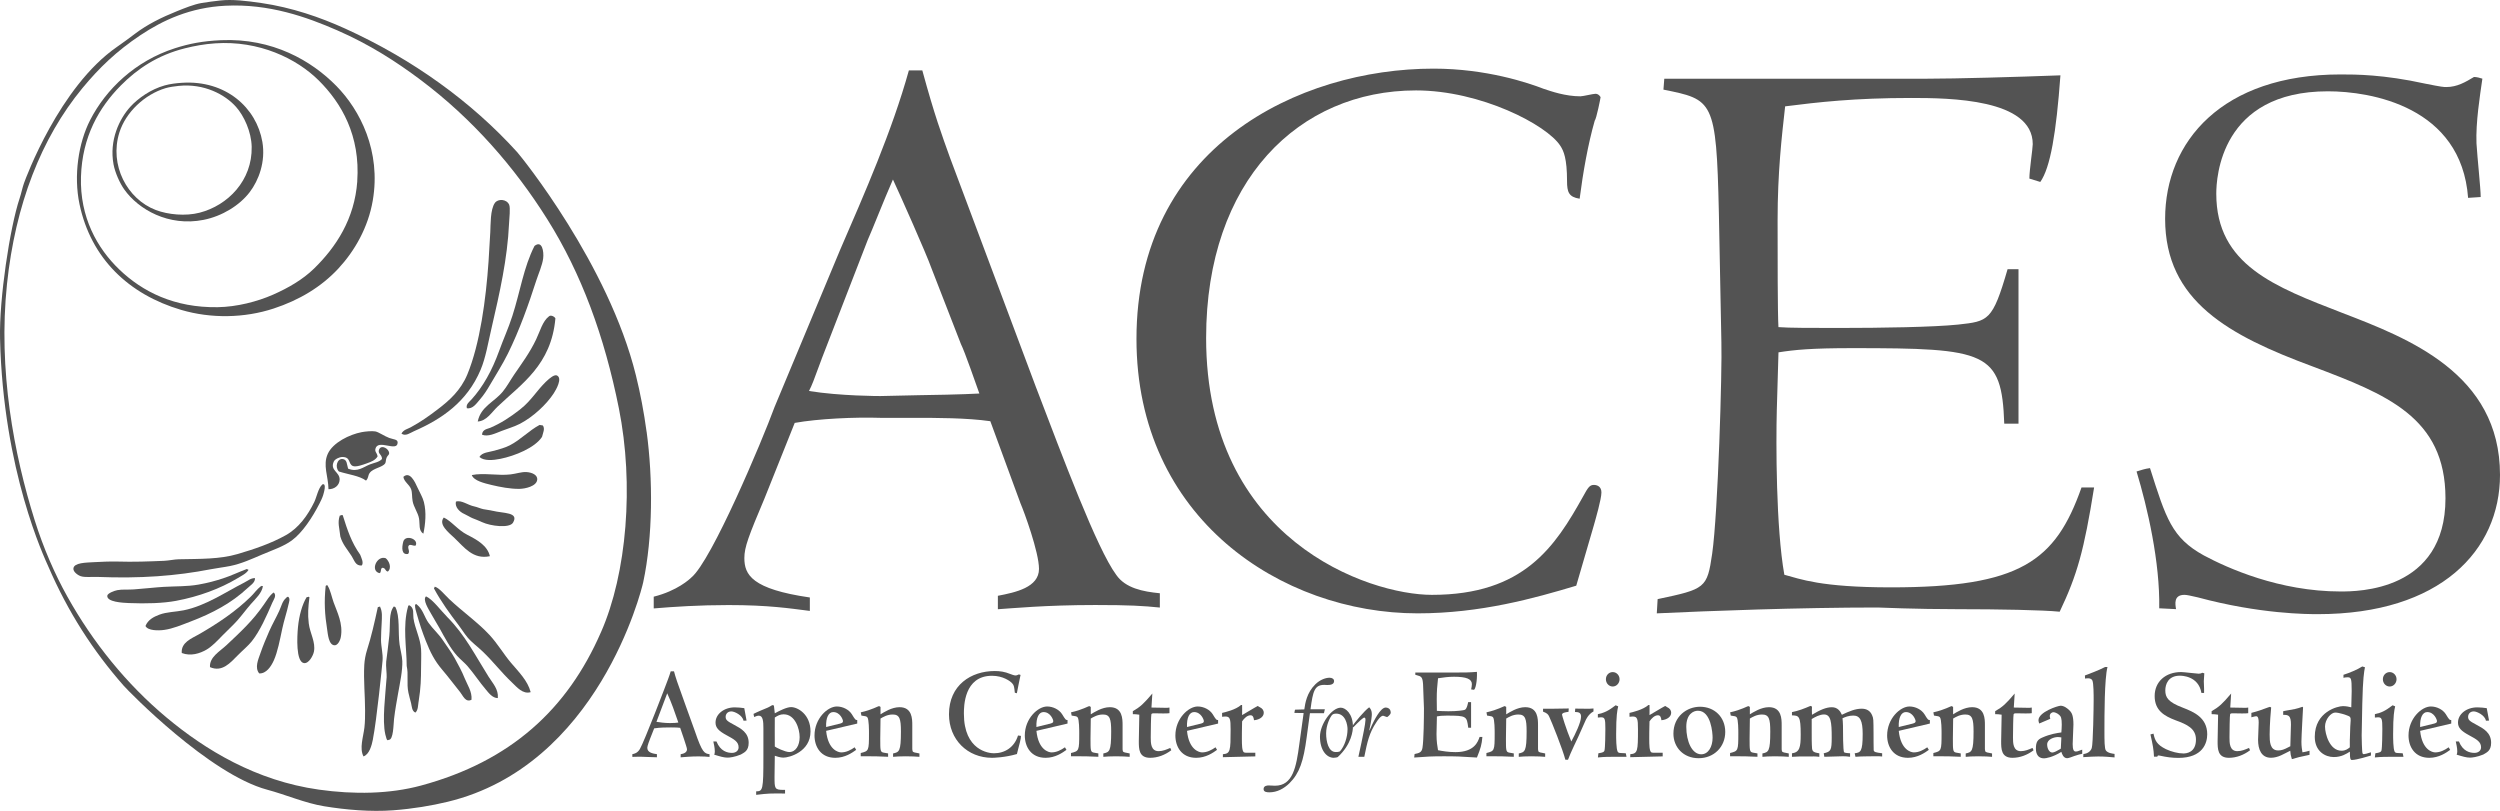 <?xml version="1.0" encoding="UTF-8"?><svg id="a" xmlns="http://www.w3.org/2000/svg" viewBox="0 0 563.5 182.77"><g><g><path d="M145.75,97.31c1.44,10.55,1.42,23.71-.77,33.93-.41,1.92-10.23,41.32-44.07,49.48-3.64,.88-7.79,1.58-12.28,1.92-5.13,.38-10.69-.11-15.57-.91-4.29-.7-8.64-2.61-12.83-3.73-13.06-3.5-31.27-22.2-32.34-23.43-6.94-7.88-12.57-16.64-16.99-26.86C10.08,125.83,.7,106.17,.01,76.32c-.21-8.9,2.2-24.98,4.41-31.61,.39-1.15,.6-2.33,.99-3.43,.37-1.05,7.98-21.73,20.94-30.7,1.34-.93,2.76-1.97,4.16-3.03,2.72-2.05,5.85-3.61,9.43-5.05,1.76-.7,3.7-1.5,5.48-1.82,1.15-.21,3.19-.45,4.23-.57,2.69-.31,5.94,.09,9.26,.57,6.86,1,13.23,3.2,18.86,5.75,15.18,6.89,28.47,16.45,38.81,27.87,.92,1.02,20.59,25.29,26.75,50.29,1.01,4.08,1.81,8.29,2.41,12.72Zm-10.31,45.24c5.89-13.34,7.48-33.4,4.06-50.49-3.26-16.29-8.46-30.42-16.12-42.61-7.45-11.87-16.91-22.65-28.39-31.3-5.65-4.26-11.72-8.14-18.97-11.31-6.86-2.99-15.35-6.04-25.21-5.55-7.9,.39-14.06,3.24-19.19,6.66-5.31,3.55-9.22,7.28-13.05,11.92C9.28,31.14,3.45,46.16,1.58,63.99c-2.04,19.47,1.58,38.46,6.25,53.31,1.98,6.29,4.53,12.12,7.35,17.17,5.75,10.32,13.36,19.75,22.36,27.26,8.72,7.28,20.15,14.25,34.32,16.25,7.94,1.12,15.95,1,23.02-.91,20.24-5.46,33.02-17.22,40.56-34.53Z" style="fill:#535353;"/><path d="M75.8,19.36c5.37,5.45,10.13,14.74,8.22,25.85-1.04,6.06-4.06,11.34-7.78,15.35-3.85,4.13-8.79,7.09-14.58,8.99-6.56,2.15-14.07,2.3-20.83,.3-11.81-3.48-20.34-11.61-22.91-23.83-1.35-6.41-.26-13.78,2.41-18.98,3.57-6.95,10.14-13.28,19.08-16.16,3.22-1.03,6.21-1.63,10.41-1.82,11.61-.51,20.42,4.64,25.98,10.3Zm4.72,21.51c.73-10.31-3.56-17.64-8.66-22.72-5.01-4.99-13.48-9.05-23.35-8.38-2.5,.17-4.71,.59-6.8,1.11-6.25,1.56-10.8,4.68-14.47,8.38-4.91,4.96-8.72,11.55-8.99,20.6-.27,9.1,3.66,16.11,8.66,20.9,5.2,4.99,12.4,8.63,22.15,8.48,4.33-.07,8.91-1.25,12.5-2.83,3.47-1.53,6.72-3.43,9.21-5.86,4.98-4.86,9.15-11.19,9.76-19.69Z" style="fill:#535353;"/><path d="M59.14,31.99c.76,4.45-.82,8.65-2.85,11.31-2.26,2.97-6.18,5.42-10.42,6.26-7.88,1.56-14.67-2.35-17.87-6.87-.99-1.39-2.06-3.77-2.41-5.65-1-5.41,1.3-10.27,3.84-13.03,1.68-1.83,4.54-3.88,7.67-4.75,1.27-.35,2.53-.51,3.95-.6,9.83-.63,16.77,5.61,18.09,13.33Zm-14.14,15.95c6.37-1.65,11.88-7.26,11.73-14.84-.07-3.42-1.74-6.99-3.51-8.99-2.48-2.81-7.23-5.34-12.94-4.75-.94,.1-2.09,.25-2.96,.51-4.71,1.41-8.98,5.43-10.41,10-2.31,7.33,1.74,15.01,8.22,17.47,2.74,1.04,6.69,1.43,9.87,.6Z" style="fill:#535353;"/></g><g><path d="M119.62,156.01c-1.78,.54-3.14-1.16-4.23-2.19-2.34-2.21-4.17-4.64-6.53-6.91-1.15-1.11-2.54-2.11-3.51-3.28-.7-.84-1.3-1.83-1.97-2.71-1.94-2.53-4.02-5.39-5.56-8.28,.02-.19,.17-.21,.17-.41,1.01,.26,2.22,1.82,3.26,2.8,2.96,2.8,6.5,5.29,9.07,8.07,1.87,2.02,3.23,4.38,4.88,6.32,1.76,2.06,3.75,4.04,4.41,6.58Z" style="fill:#535353;"/><path d="M125.55,84.64c1.27,.62-.2,3.19-.74,4.02-1.61,2.47-4.61,5.3-7.61,6.86-1.26,.65-2.8,1.1-4.18,1.63-1.38,.53-3.02,1.37-4.38,.83,.1-1.24,1.23-1.28,1.88-1.56,2.38-1.03,4.37-2.31,6.63-4.07,1.54-1.2,2.52-2.4,3.65-3.78,.64-.79,3.62-4.49,4.76-3.93Z" style="fill:#535353;"/><path d="M121.09,108.11c-.12,1.5-2.73,2.07-4.03,2.08-2.04,.03-4.35-.42-6.28-.88-1.61-.39-3.98-.94-4.44-2.23,2.6-.56,6.03,.19,8.73-.15,1.29-.15,2.48-.59,3.57-.53,1.4,.09,2.53,.7,2.46,1.7Z" style="fill:#535353;"/><path d="M122.36,95.9c.52,.76,.05,1.6-.19,2.58-1.6,2.45-6.11,4.28-9.38,4.94-1.63,.33-3.69,.52-4.73-.42,.6-1.06,2.24-1.09,3.38-1.42,1.15-.34,2.35-.63,3.46-1.2,2.47-1.27,4.29-3.3,6.72-4.6,.25,.04,.49,.08,.74,.12Z" style="fill:#535353;"/><path d="M112.22,157.35c-1.21,.01-2.06-1.15-2.74-1.96-1.42-1.67-2.58-3.48-4.08-5.22-.69-.8-1.58-1.48-2.35-2.33-1.57-1.74-2.71-3.96-4.01-6.3-.52-.92-1.21-2.02-1.89-3.24-.56-1.01-1.94-3.12-1.13-3.88,1.48,.64,3.37,3.23,4.81,4.68,4.01,4.03,6.33,8.72,9.31,13.45,.93,1.48,2.25,2.8,2.07,4.79Z" style="fill:#535353;"/><path d="M125.19,71.74c-.93,10.55-7.66,14.78-13.06,19.94-1.33,1.27-2.45,3.21-4.45,3.33,.69-3.39,3.68-4.35,5.64-6.73,.94-1.14,1.69-2.55,2.57-3.84,1.69-2.48,3.5-4.89,4.95-7.93,.87-1.82,1.46-4.13,2.89-5.2,.44-.41,1.28,.08,1.45,.44Z" style="fill:#535353;"/><path d="M111.05,115.13c2.31,.61,6.03,.25,4.58,2.68-.78,1.31-5.06,.77-6.95-.11-.83-.39-1.48-.62-2.2-.91-.53-.22-1.24-.69-1.76-.91-1.24-.53-2.18-1.64-1.97-2.71,0-.04,.01-.07,.02-.11,1.29-.4,2.66,.81,4.18,1.1,.56,.11,1.4,.49,2.01,.61,.8,.16,1.44,.2,2.08,.37Z" style="fill:#535353;"/><path d="M122.43,58.24c-.19,1.53-1.06,3.47-1.55,4.98-1.72,5.35-3.78,11.19-6.42,16.52-1.23,2.48-2.78,4.88-4.06,7.09-.68,1.18-1.39,2.25-2.25,3.24-.76,.87-1.6,2.18-2.92,1.94-.27-.89,.6-1.47,1.08-2.01,2.56-2.84,4.58-6.45,6.19-10.89,.93-2.59,2.09-5.11,2.99-7.91,1.75-5.42,2.55-11.02,4.99-15.77,1.73-1.36,2.14,1.28,1.95,2.82Z" style="fill:#535353;"/><path d="M106.28,157.72c-1.35,.71-1.94-.94-2.56-1.71-1.39-1.73-2.62-3.38-4.09-5.11-1.67-1.96-2.64-3.88-3.66-6.46-.84-2.14-1.36-3.72-2-5.98-.21-.75-.45-1.37-.42-2.13,0-.09,.06-.09,.12-.09,.1-.06,.32-.12,.32,.05,1.34,1.03,1.65,2.79,2.61,4.11,1,1.39,2.25,2.45,3.2,3.88,.92,1.39,1.89,2.63,2.72,4.13,.81,1.47,1.59,2.9,2.23,4.49,.6,1.49,1.69,2.99,1.53,4.82Z" style="fill:#535353;"/><path d="M110.41,125.37c-3.81,.8-5.81-2.06-7.96-4.09-1.32-1.25-3.7-3.06-2.42-4.63,1.69,.77,3.15,2.8,5.27,3.88,2.19,1.12,4.58,2.43,5.12,4.84Z" style="fill:#535353;"/><path d="M114.74,50.38c-.36,7.93-2.12,15.67-3.92,23.45-.8,3.44-1.34,6.8-2.49,9.52-3.06,7.25-8.75,11.1-15.03,13.85-.81,.35-1.88,1.22-2.81,.54,.45-.89,1.42-1.06,2.07-1.42,2.23-1.21,4.03-2.47,6.21-4.14,2.48-1.89,5.07-4.17,6.57-7.79,2.85-6.9,4.19-16.93,4.78-25.49,.15-2.17,.26-4.32,.39-6.58,.09-1.58-.03-5.1,1.04-6.59,.7-.97,2.62-.89,3.21,.4,.32,.72,.03,3.12-.02,4.25Z" style="fill:#535353;"/><path d="M94.35,158.12c-.14,.88-.09,1.94-.72,2.5-.81-.34-.79-1.39-.97-2.11-.19-.77-.44-1.6-.6-2.38-.45-2.07,.05-4.12-.39-6.02,0-4.09-.95-8.98,.3-13.38,.02-.23,.14-.32,.37-.27,1.08,.67,.71,1.8,.85,2.86,.32,2.31,1.58,4.61,1.72,7.02,.08,1.28,0,2.71,0,4.11-.02,2.58-.04,4.45-.55,7.67Z" style="fill:#535353;"/><path d="M95.56,113.23c.57,2.24,.33,4.87-.13,7.05-1.13-.65-.75-2.12-.98-3.42-.24-1.33-1.21-2.56-1.45-3.93-.18-.99-.05-1.9-.34-2.67-.42-1.1-1.57-1.63-1.74-2.78,1.47-1.32,2.58,1.07,3.21,2.47,.47,1.06,1.14,2.1,1.44,3.28Z" style="fill:#535353;"/><path d="M90.68,148.94c.08,2.24-.52,4.93-.95,7.36-.33,1.91-.64,3.48-.91,5.74-.14,1.26-.13,4.72-1.18,4.72-.23,0-.38,.57-.79-1.22-.74-3.24,.02-8.84,.3-12.91,.05-.72-.21-2.59-.1-3.5,.16-1.29,.5-3.91,.7-5.83,.26-2.53-.18-5.16,1.05-6.64,.09,0,.09,.06,.09,.12,.07,.01,.14,.02,.21,.03,1.1,2.11,.58,5.68,.96,8.43,.13,.94,.58,2.66,.61,3.69Z" style="fill:#535353;"/><path d="M90.9,122.08c.44-1.63,3.5-.63,2.8,.88-.56,.22-1.38-.54-1.66,.17-.14,.63,.43,1.15-.06,1.73-1.49,.26-1.45-1.38-1.08-2.78Z" style="fill:#535353;"/><path d="M84.06,166.63c-.28,1.43-.82,3.4-2.13,3.87-.95-1.84-.06-4.29,.21-6.52,.15-1.26,.15-2.68,.15-3.8,0-3.39-.37-6.83-.18-10.32,.06-1.05,.28-2.27,.6-3.28,.99-3.09,1.72-6.32,2.45-9.72,.17-.03,.29-.11,.46-.13,.09,0,.09,.06,.08,.12,.52,1.06,.38,2.36,.33,3.56-.06,1.22-.15,2.54-.15,3.8,0,1.52,.47,3.13,.35,4.66-.1,1.21-1.31,13.37-2.18,17.76Z" style="fill:#535353;"/><path d="M86.93,125.81c.71,.55,1.47,2.13,.5,3.02-.68-.1-.46-.86-1.28-.85-.5,.29-.09,1.01-.62,1.21-2.14-.53-.58-4.05,1.4-3.37Z" style="fill:#535353;"/><path d="M89.63,99.77c-.06,2.22-4.46-.91-5.01,1.39-.17,.73,.35,.85,.49,1.71-.5,.84-1.36,1.19-2.43,1.57-.86,.31-2.43,.89-3.14,.6-1.14-.48-.38-2.11-2.51-2.03-.39,.01-1.52,.41-1.79,1.02-.94,2.06,1.4,2.33,1.31,4.13-.06,1.23-1.13,2.13-2.51,2.11-.04-2.94-1.32-5.4-.16-7.97,1.16-2.55,4.91-4.37,7.63-4.89,.85-.16,2.3-.3,3.08-.17,.74,.13,2.07,1.08,3.14,1.47,1.02,.37,1.92,.29,1.9,1.06Z" style="fill:#535353;"/><path d="M87.72,102.19c-.02,.36-.37,.45-.59,.99-.2,.48-.13,.99-.31,1.26-.63,.94-2.71,1.06-3.5,2.17-.44,.62-.19,1.06-.82,1.72-1.47-1.1-4.04-1.39-6.1-2.05-.95-.89-.46-2.9,.77-2.82,1.11,.07,.99,1.25,1.29,2.17,2.13,.88,3.44-.38,4.94-.96,1-.38,2.03-.49,2.7-1.21,.02-1.09-1.07-1.15-.64-2.17,.5-1.17,2.3-.11,2.25,.9Z" style="fill:#535353;"/><path d="M81.17,124.99c.28,.77,.85,1.81,.38,2.47-1.41,.14-1.67-1.14-2.28-2.1-.97-1.51-2.05-2.66-2.56-4.43-.2-1.97-.67-3.07-.13-4.7,.23-.02,.35-.21,.67-.11,1.07,3.39,1.97,6.14,3.92,8.89Z" style="fill:#535353;"/><path d="M75.22,135.83c.76,2.12,2.16,4.76,1.6,7.77-.16,.88-.73,1.85-1.38,1.85-1.38-.01-1.54-2.58-1.71-3.64-.52-3.22-.7-6.17-.33-9.63-.04-.25,.46-.38,.46-.15,.65,1.06,.88,2.47,1.36,3.81Z" style="fill:#535353;"/><path d="M69.59,140.49c.28,2.29,1.59,4.21,1.17,6.39-.18,.9-1.15,2.75-2.26,2.58-1.82-.29-1.55-5.92-1.33-8.16,.25-2.54,.94-5.04,1.93-6.67,.09-.04,.19-.08,.33-.06,.11-.17,.2,.02,.32,.05-.27,2.15-.41,3.84-.16,5.85Z" style="fill:#535353;"/><path d="M72.68,109.18c.96-.34,.36,1.77,.16,2.42-.18,.6-.54,1.33-.85,1.94-1.51,2.97-3.79,6.5-6.21,8.27-1.79,1.33-4.36,2.19-6.71,3.19-2.23,.95-4.67,2.07-7.16,2.57-1.43,.29-2.92,.45-4.36,.73-7.88,1.54-15.96,2.12-25.54,1.74-1.38-.05-2.83,.15-3.79-.16-.66-.21-1.79-1-1.67-1.79,.18-1.27,2.87-1.27,4.46-1.37,1.54-.09,4.03-.19,5.25-.15,4,.12,7.3-.02,10.69-.16,1.14-.05,2.35-.33,3.32-.35,4.89-.1,9.24,0,13.25-1.17,3.76-1.1,7.55-2.38,10.91-4.26,2.92-1.64,4.95-4.48,6.41-7.48,.55-1.14,.88-3.11,1.82-3.96Z" style="fill:#535353;"/><path d="M64.97,134.53c.51,.39,.16,1.25,.05,1.75-.35,1.66-1,3.54-1.4,5.44-.54,2.54-1.04,5.2-1.89,7.11-.62,1.4-1.73,3.04-3.3,2.96-1.08-1.32-.21-3.16,.3-4.64,.53-1.55,1.26-3.29,1.97-4.91,.72-1.63,1.6-3.13,2.24-4.55,.52-1.14,.7-2.2,1.55-2.91,.08-.14,.21-.23,.37-.27,.03,0,.07,.01,.11,.02Z" style="fill:#535353;"/><path d="M61.74,133.59c.67,.66-.1,1.64-.35,2.23-1.23,2.86-2.77,6.39-4.65,8.74-.81,1.02-2.09,2.07-3.1,3.1-1.76,1.78-3.58,3.91-6.31,2.71-.15-2.27,2.17-3.5,3.73-4.96,3.17-2.99,5.87-5.44,8.41-9.13,.68-.99,1.32-2.09,2.17-2.71,.03,0,.07,.01,.11,.02Z" style="fill:#535353;"/><path d="M59.26,132.11c-.22,1.55-1.58,2.76-2.71,4.04-1.03,1.18-2.02,2.54-3.1,3.76-1.03,1.15-2.27,2.25-3.37,3.39-1.1,1.15-2.37,2.47-3.55,3.14-1.48,.85-3.51,1.53-5.56,.75-.21-2.39,2.26-3.3,3.82-4.19,4.21-2.42,8.32-5.14,11.81-8.59,.72-.71,1.32-1.59,2.08-2.17,.05-.11,.22-.04,.25-.18,.03,0,.07,.01,.11,.02,.07,.01,.14,.02,.21,.03Z" style="fill:#535353;"/><path d="M57.47,130.3c.09,.98-1.01,1.63-1.66,2.24-3.57,3.36-7.96,5.7-12.84,7.55-1.99,.76-4.03,1.63-5.96,1.89-1.28,.18-3.67,.21-4.22-.88,.56-1.4,1.84-2.07,3.12-2.55,1.69-.64,3.63-.61,5.49-.99,4.94-1,9.38-4.07,13.62-6.23,.81-.41,1.51-1.04,2.45-1.03Z" style="fill:#535353;"/><path d="M55.62,128.26c.19,.02,.2,.17,.41,.17-.51,.87-1.57,1.34-2.48,1.9-3.91,2.35-8.73,4.14-13.87,5.1-2.92,.55-6.75,.66-10.64,.5-1.38-.06-4.96-.23-4.86-1.64,.04-.57,1.62-1.15,2.27-1.27,1.09-.21,2.39-.07,3.73-.17,2.39-.17,4.84-.46,6.73-.57,2.81-.16,5.25-.06,7.81-.51,2.11-.37,3.89-.86,5.56-1.41,1.84-.6,3.44-1.39,5.34-2.1Z" style="fill:#535353;"/></g></g><g><path d="M233.62,87.56c5.86,15.32,13.62,36.13,17.97,42,2.08,3.03,6.05,3.79,9.84,4.16v3.22c-3.78-.38-6.81-.57-14.57-.57-11.16,0-18.92,.76-21.94,.95v-3.03c3.97-.76,9.27-1.89,9.27-6.06,0-3.78-3.41-13.05-4.16-14.75l-6.81-18.54c-5.3-.76-12.11-.76-17.41-.76h-7.38c-5.68-.19-14,.19-19.3,1.14l-6.81,17.03c-3.59,8.51-4.54,10.97-4.54,13.43,0,3.78,1.7,7,14.76,8.89v3.03c-4.54-.57-9.27-1.32-18.35-1.32-6.62,0-12.3,.38-16.84,.76v-2.65c5.3-1.32,8.13-3.97,8.51-4.35,4.54-3.78,15.89-30.65,18.73-38.41l14.76-35.38c5.49-12.67,11.73-26.86,15.51-40.48h3.03c2.84,10.4,4.35,14.38,6.24,19.67l19.49,52.03Zm-48.43-6.62c-1.89,5.11-2.08,5.67-2.84,7.19,7,1.14,15.89,1.14,16.08,1.14l8.51-.19c1.7,0,10.78-.19,13.81-.38-.76-2.08-3.22-9.27-4.16-11.16l-6.62-17.03c-1.13-3.22-7.19-16.84-8.7-20.05-2.08,4.73-4.73,11.54-5.68,13.62l-10.41,26.87Z" style="fill:#535353;"/><path d="M355.3,132.01c-9.46,2.84-21.57,6.24-35.76,6.24-30.65,0-63.38-21.38-63.38-61.86,0-43.13,36.51-60.92,66.97-60.92,11.92,0,21.38,3.22,24.78,4.54,1.7,.57,4.92,1.7,8.32,1.7,.57,0,2.84-.57,3.4-.57,.76,0,1.14,.76,1.14,.76,0,.19-.95,4.92-1.32,5.3-1.52,5.3-2.65,11.73-3.4,17.59-2.46-.38-2.84-1.51-2.84-3.97,0-5.11-.76-6.81-1.51-7.95-3.03-4.73-17.97-12.49-32.54-12.49-26.3,0-47.3,20.24-47.3,55.81,0,45.59,36.7,57.89,50.89,57.89,20.81,0,27.81-10.97,34.05-22.13,1.13-2.08,1.51-2.65,2.46-2.65,.76,0,1.7,.38,1.7,1.7,0,1.51-1.33,6.05-1.7,7.38l-3.97,13.62Z" style="fill:#535353;"/><path d="M454.98,95.5h-3.22c-.57-16.27-3.97-17.03-34.24-17.03-9.27,0-13.05,.38-16.65,.95l-.38,13.05c-.19,7.38-.19,26.49,1.7,37.08,3.59,.95,8.13,2.84,24.03,2.84,29.13,0,37.08-5.86,42.95-22.51h2.84c-2.27,14.19-3.79,19.67-7.76,28-3.6-.38-13.81-.57-23.08-.57s-17.78-.38-17.97-.38c-17.6,0-37.84,.76-49.76,1.32l.19-3.21c10.78-2.27,11.16-2.46,12.29-10.22,1.33-9.27,2.27-41.43,2.08-47.68l-.57-29.32c-.57-25.35-1.32-25.35-12.49-27.62l.19-2.46h59.21c6.43,0,20.05-.38,30.08-.76-.95,13.05-2.27,20.81-4.54,24.03l-2.46-.76c0-1.89,.76-6.81,.76-7.76,0-10.22-18.73-10.41-27.43-10.41-12.68,0-21,.95-28.38,1.89-.76,6.81-1.7,14.76-1.7,25.73,0,7.95,0,20.81,.19,24.03,2.27,.19,7.57,.19,13.62,.19,9.65,0,21.38-.19,26.87-.76,6.81-.76,7.76-.76,11.16-12.49h2.46v34.81Z" style="fill:#535353;"/><path d="M556.31,44.61c-1.51-20.62-21.95-24.03-31.6-24.03-24.21,0-25.16,19.49-25.16,23.08,0,16.08,13.25,21,28.38,26.86,14.76,5.68,35.57,13.62,35.57,36.51,0,17.03-13.43,31.4-41.05,31.4-2.27,0-13.05,0-27.05-3.78-1.7-.38-2.46-.57-3.03-.57-2.46,0-2.08,2.08-1.89,3.22l-3.79-.19c.19-10.41-2.65-22.7-5.11-30.84,1.32-.38,1.7-.57,3.03-.76,3.6,11.35,4.92,15.7,12.11,19.67,5.3,2.84,17.03,8.14,30.84,8.14,3.78,0,23.65,0,23.65-21,0-18.35-13.43-23.46-29.89-29.7-18.92-7-33.3-14.75-33.3-33.3,0-17.41,12.87-32.54,39.54-32.54,3.4,0,9.65,0,19.11,2.08,3.78,.76,4.16,.76,4.73,.76,2.46,0,4.35-1.14,6.24-2.27,.57,0,1.32,.19,1.89,.38-.57,3.97-1.51,9.84-1.33,14.57,.19,3.22,.95,10.22,.95,12.11l-2.84,.19Z" style="fill:#535353;"/></g><g><path d="M146.59,166.34c-.2,.55-.69,1.76-.69,2.22,0,1.12,1.37,1.31,2.17,1.43v.7c-.2,0-1.06-.03-1.88-.06-.83-.03-1.6-.06-1.66-.06-.34,0-1.54,0-2,.03v-.61c.46-.09,1.17-.24,1.71-1.18,1-1.7,5.94-14.61,6.31-15.64,.29-.76,.46-1.31,.63-1.85h.74c.17,.61,.34,1.28,.69,2.28,.6,1.79,3.46,9.63,4.03,11.24,1.66,4.89,2.14,4.98,3.29,5.16v.61c-.66-.06-1.31-.12-2.51-.12-1.77,0-3.11,.15-4,.21v-.7c.74-.12,1.43-.42,1.43-1.12,0-.43-1.4-4.4-1.54-4.83-.51-.06-.83-.09-2.06-.09-1.06,0-2.43,0-3.8,.21l-.86,2.18Zm1.37-3.64c.77,.12,1.86,.28,3.08,.28,.94,0,1.4-.06,1.86-.12-.77-2.25-1.57-4.56-2.51-6.59l-2.43,6.44Z" style="fill:#535353;"/><path d="M168.3,162.42l-.71,.03c-.23-1.24-2.03-2.1-2.74-2.1-.86,0-1.29,.61-1.29,1.22,0,.73,.4,1,1.88,1.79,1.6,.85,3.31,1.79,3.31,4.07,0,1.88-1.08,2.21-1.77,2.64-1.4,.58-2.54,.7-3,.7-.8,0-1.71-.27-3-.67,.09-.21,.14-.33,.14-.73,0-.79-.23-1.76-.34-2.25h.71c.89,2.22,2.46,2.58,3.51,2.58,.8,0,1.48-.46,1.48-1.25,0-1.25-.97-1.79-2.71-2.73-1.8-.97-2.49-1.7-2.49-2.85,0-1.91,1.91-3.43,4.34-3.43,.74,0,1.51,.09,2.14,.18l.51,2.79Z" style="fill:#535353;"/><path d="M172.07,164.16c0-1.52-.08-2.85-1.03-2.85-.26,0-.4,.03-1.06,.3l-.14-.7c.31-.15,.91-.46,1.57-.73,1.74-.7,1.8-.73,2.66-1.25l.37,.09c.06,.36,.09,.76,.2,1.76,1.06-.58,2.69-1.4,3.68-1.4,1.43,0,4.37,1.58,4.37,5.5,0,4.59-4.8,5.89-6.11,5.89-.74,0-1.54-.3-1.94-.42-.03,1.24-.06,4.13-.06,4.74,0,2.64,0,2.95,2,2.95h.37v.82c-3.4-.03-3.71-.03-6.51,.3v-.79c1.51,0,1.63-.37,1.63-7.78v-6.44Zm4.6-3.16c-.86,0-1.4,.33-2.03,.73,0,.94-.03,5.5,0,6.53,.2,.21,2.34,1.25,3.26,1.25,1.46,0,2.34-1.49,2.34-3.37s-1.03-5.13-3.57-5.13Z" style="fill:#535353;"/><path d="M186.21,164.73c.43,4.32,2.77,4.86,3.4,4.86,1.11,0,2.11-.51,3.03-1.15l.34,.58c-.89,.64-2.51,1.79-4.71,1.79-3.23,0-4.68-2.43-4.68-5.04,0-3.8,2.94-6.53,5.03-6.53,1.34,0,2.71,.7,3.37,1.73,.74,1.21,.83,1.33,1.23,1.33v.79l-7,1.64Zm2.83-1.55c.69-.18,.97-.25,.97-.64,0-.3-.63-2.04-2.2-2.04-1.03,0-1.69,1.22-1.6,3.37l2.83-.7Z" style="fill:#535353;"/><path d="M205.64,168.92c.03,.61,.17,.64,1.03,.79,.17,.03,.49,.12,.57,.12v.76c-.69-.06-1.77-.12-3.11-.12s-2.14,.06-2.83,.12v-.76c1.37-.3,1.77-.42,1.77-4.95,0-2.85-.29-3.83-1.86-3.83-1.23,0-2.17,.58-2.74,.91,0,.73-.06,3.89-.06,4.52,0,2.67,0,3.01,.74,3.16,.2,.03,.57,.12,1.03,.18v.76c-2.17-.12-3.2-.12-6.17-.12v-.73c1.8-.46,1.86-.46,1.86-4.4,0-.7,0-3.19-.37-3.65-.23-.24-.34-.24-1.34-.39l-.14-.73c2.6-.58,3.86-1.4,4.14-1.4l.31,.18v1.67c.74-.45,2.51-1.61,4.28-1.61,2.88,0,2.88,2.67,2.88,4.07v5.44Z" style="fill:#535353;"/><path d="M229.21,169.96c-2.68,.79-5.28,.85-5.6,.85-5.54,0-9.71-4.1-9.71-9.81,0-6.59,5-9.75,10.31-9.75,1.17,0,2.26,.15,3.51,.67,.31,.12,.89,.33,1.17,.33s.51-.12,.77-.24l.37,.12c-.12,.58-.72,3.46-.83,4.13l-.46-.12c-.14-1.27-.17-1.67-.57-2.09-.4-.49-2.08-1.73-4.57-1.73-6.34,0-6.34,6.96-6.34,8.54,0,8.32,5.66,8.93,6.77,8.93,2.51,0,4.63-1.4,5.43-4.01l.66,.09c-.03,.42-.03,.67-.23,1.43-.06,.21-.34,1.24-.37,1.43l-.31,1.24Z" style="fill:#535353;"/><path d="M233.61,164.73c.43,4.32,2.77,4.86,3.4,4.86,1.11,0,2.11-.51,3.03-1.15l.34,.58c-.89,.64-2.51,1.79-4.71,1.79-3.23,0-4.68-2.43-4.68-5.04,0-3.8,2.94-6.53,5.03-6.53,1.34,0,2.71,.7,3.37,1.73,.74,1.21,.83,1.33,1.23,1.33v.79l-7,1.64Zm2.83-1.55c.69-.18,.97-.25,.97-.64,0-.3-.63-2.04-2.2-2.04-1.03,0-1.69,1.22-1.6,3.37l2.83-.7Z" style="fill:#535353;"/><path d="M253.03,168.92c.03,.61,.17,.64,1.03,.79,.17,.03,.49,.12,.57,.12v.76c-.69-.06-1.77-.12-3.11-.12s-2.14,.06-2.83,.12v-.76c1.37-.3,1.77-.42,1.77-4.95,0-2.85-.29-3.83-1.86-3.83-1.23,0-2.17,.58-2.74,.91,0,.73-.06,3.89-.06,4.52,0,2.67,0,3.01,.74,3.16,.2,.03,.57,.12,1.03,.18v.76c-2.17-.12-3.2-.12-6.17-.12v-.73c1.8-.46,1.86-.46,1.86-4.4,0-.7,0-3.19-.37-3.65-.23-.24-.34-.24-1.34-.39l-.14-.73c2.6-.58,3.86-1.4,4.14-1.4l.31,.18v1.67c.74-.45,2.52-1.61,4.29-1.61,2.88,0,2.88,2.67,2.88,4.07v5.44Z" style="fill:#535353;"/><path d="M264,169.11c-1.4,1.06-3.06,1.7-4.77,1.7-2.54,0-2.54-2.03-2.54-3.73,0-.58,.11-5.04,.11-5.99-.69-.09-.86-.12-1.46-.12v-.67c1.74-1,2.45-1.7,4.4-3.98l-.2,3.16c.51,0,2.86,.06,3.31,.06,.2,0,.37,0,.75-.06v1.27c-.32,.03-.75,.09-1.46,.06l-1.85-.03c-.63-.03-.71,.09-.77,.21-.09,.24-.14,3.95-.14,5.25,0,1.18,0,3.07,1.77,3.07,.94,0,1.77-.36,2.63-.73l.23,.52Z" style="fill:#535353;"/><path d="M267.55,164.73c.43,4.32,2.77,4.86,3.4,4.86,1.11,0,2.11-.51,3.03-1.15l.34,.58c-.88,.64-2.51,1.79-4.71,1.79-3.23,0-4.68-2.43-4.68-5.04,0-3.8,2.95-6.53,5.03-6.53,1.34,0,2.71,.7,3.37,1.73,.74,1.21,.83,1.33,1.23,1.33v.79l-7,1.64Zm2.83-1.55c.69-.18,.97-.25,.97-.64,0-.3-.63-2.04-2.2-2.04-1.03,0-1.69,1.22-1.6,3.37l2.83-.7Z" style="fill:#535353;"/><path d="M275.46,160.69c.66-.15,3.06-.7,4.28-1.79h.23c0,.33,.03,1.94,0,2.28,.4-.21,2.97-1.79,3.54-2.06,.14,.12,.2,.15,.48,.3,.51,.24,.86,.64,.86,1.25,0,.82-.82,1.55-2.2,1.67-.06-.43-.14-1.12-.77-1.12-.74,0-1.43,.66-1.91,1.37-.05,1.88-.05,3.28-.05,3.89,0,1.46,.03,2.73,.43,3.07,.2,.12,.48,.12,.77,.12h1.83v.82c-1.66,.06-4.86,.12-7.31,.18v-.67c1.68-.15,1.74-.7,1.74-5.62,0-2.34-.12-2.88-1.2-2.88-.26,0-.43,.03-.72,.06v-.85Z" style="fill:#535353;"/><path d="M298.4,160.75h-3.14l-.74,5.47c-.71,5.35-1.6,8.05-3.86,10.3-1.26,1.24-2.8,2.07-4.54,2.07-.48,0-1.31-.03-1.31-.73,0-.82,.94-.82,1.17-.82s1.2,.06,1.4,.06c4.05,0,4.8-4.22,5.49-9.39l.97-6.99-2.08-.03c.03-.33,.06-.42,.14-.73l2.09-.06c.2-1.37,.54-3.74,2.48-5.65,1.17-1.15,2.46-1.49,3.2-1.49,.63,0,1.03,.3,1.03,.76,0,.85-1.03,.88-1.57,.88l-.63-.03c-2.2,0-2.57,1.4-3.11,5.5h3.23l-.2,.88Z" style="fill:#535353;"/><path d="M300.66,170.81c-1.69,0-3.14-1.76-3.14-4.77,0-2.79,2.63-6.53,4.69-6.53,1.08,0,2.74,1.37,2.74,4.28,0,.82-.26,3.95-3.43,6.86-.2,.06-.43,.15-.86,.15Zm3.08-6.38c0-1.09-.46-3.58-2.57-3.58-.49,0-.8,.12-1.03,.43-.31,.39-1.23,2.1-1.23,4.01s.54,4.22,2.17,4.22c.6,0,.77-.09,.94-.15,1.09-1.22,1.71-3.31,1.71-4.92Z" style="fill:#535353;"/><path d="M306.18,170.59l.69-3.19c.23-1.06,.91-4.34,.91-5.13,0-.4-.08-.48-.32-.54-.43,.24-1.11,.85-1.6,1.36-.54,.58-.6,.64-.83,.85-.08-.09-.17-.15-.28-.21,.71-1,2.69-3.43,3.86-4.31,.37,.37,.6,.82,.6,1.55,0,.43-.09,1.43-.57,3.61l.06,.06,.49-1.12c.46-.97,1.94-4.04,3.14-4.04,.06,0,1.14,0,1.14,1.15,0,.46-.77,1-.82,1-.14,0-.77-.3-.92-.3-.54,0-1.29,1.12-1.48,1.43-1.63,2.43-2.06,4.46-2.74,7.83h-1.31Z" style="fill:#535353;"/><path d="M331.6,164.03h-.66c-.34-2.61-.34-2.73-4.86-2.73-1.17,0-1.54,.06-2.2,.18,0,.42-.09,3.92-.09,4.01,0,1.67,.2,2.8,.34,3.61,.94,.18,2.31,.43,3.94,.43,4.28,0,5.06-2.34,5.43-3.43h.63c-.14,1.73-.4,2.61-1.23,4.65-3.8-.25-4.83-.28-7.48-.28s-3.86,.06-6.66,.28l.09-.79c1.03-.21,1.6-.37,1.77-1.37,.29-1.7,.34-6.95,.34-8.96,0-.76-.2-4.49-.2-5.35-.11-1.67-.37-1.82-1.43-2.09-.12-.03-.29-.06-.32-.09v-.51h9.03c2,0,3,0,4.86-.15,.09,2.1-.34,4.04-.71,4.04-.14,0-.4-.06-.6-.09,.08-.36,.17-.79,.17-1.18,0-1.15-1.2-1.67-4.03-1.67-1.17,0-2.37,.15-3.6,.34-.2,1.82-.29,2.95-.29,4.71,0,.67,0,1.22,.03,2.64,.66,.03,1.6,.09,2.6,.09,2,0,3.48-.21,3.71-.33,.49-.21,.74-1.7,.74-1.73h.66v5.8Z" style="fill:#535353;"/><path d="M346.68,168.92c.03,.61,.17,.64,1.03,.79,.17,.03,.49,.12,.57,.12v.76c-.69-.06-1.77-.12-3.12-.12s-2.14,.06-2.83,.12v-.76c1.37-.3,1.77-.42,1.77-4.95,0-2.85-.29-3.83-1.86-3.83-1.23,0-2.17,.58-2.74,.91,0,.73-.06,3.89-.06,4.52,0,2.67,0,3.01,.74,3.16,.2,.03,.57,.12,1.03,.18v.76c-2.17-.12-3.2-.12-6.17-.12v-.73c1.8-.46,1.86-.46,1.86-4.4,0-.7,0-3.19-.37-3.65-.23-.24-.34-.24-1.34-.39l-.14-.73c2.6-.58,3.86-1.4,4.14-1.4l.31,.18v1.67c.74-.45,2.51-1.61,4.28-1.61,2.89,0,2.89,2.67,2.89,4.07v5.44Z" style="fill:#535353;"/><path d="M347.8,159.75c1.14,0,3.63,0,5.8-.06l-.06,.76c-.71,.09-1.46,.21-1.46,.64,0,.15,.88,3.13,2.09,6.04,.86-1.55,2.2-4.34,2.2-5.59,0-1-.66-1.03-1.37-1.06l.06-.76c.43,0,2.34,.03,2.71,.03,.48,0,.69,0,1.4-.06v.67c-1.17,.61-1.74,1.91-1.83,2.13-1.51,3.4-1.68,3.8-2.57,5.65-.69,1.49-.94,2.04-1.34,3.1h-.6c-.57-2.25-3.12-8.65-3.63-9.69-.26-.58-.49-.79-1.4-1.15v-.64Z" style="fill:#535353;"/><path d="M360.17,160.97c1.4-.3,2.31-.7,4-2l.57,.24c-.2,.88-.46,2.03-.46,6.23,0,.91,0,3.31,.34,3.98,.11,.18,.26,.31,.74,.31,.69,.03,.77,.03,1.09,.06l.17,.79h-2.31c-1.37,0-2.77,0-4.14,.15l.11-.94c1-.15,1.29-.3,1.37-.61,.17-.64,.2-3.98,.2-4.86,0-2.33-.11-2.64-1-2.64-.09,0-.57,.06-.69,.06v-.76Zm3.34-6.23c-.86,0-1.54-.73-1.54-1.64s.68-1.61,1.54-1.61,1.54,.73,1.54,1.61-.68,1.64-1.54,1.64Z" style="fill:#535353;"/><path d="M367.28,160.69c.66-.15,3.06-.7,4.29-1.79h.23c0,.33,.03,1.94,0,2.28,.4-.21,2.97-1.79,3.54-2.06,.15,.12,.2,.15,.48,.3,.52,.24,.86,.64,.86,1.25,0,.82-.83,1.55-2.2,1.67-.06-.43-.14-1.12-.77-1.12-.74,0-1.43,.66-1.91,1.37-.06,1.88-.06,3.28-.06,3.89,0,1.46,.03,2.73,.43,3.07,.2,.12,.48,.12,.77,.12h1.83v.82c-1.65,.06-4.85,.12-7.31,.18v-.67c1.69-.15,1.74-.7,1.74-5.62,0-2.34-.12-2.88-1.2-2.88-.26,0-.43,.03-.71,.06v-.85Z" style="fill:#535353;"/><path d="M383.19,159.3c3.23,0,5.68,2.31,5.68,5.68s-2.54,5.92-6,5.92-5.68-2.49-5.68-5.53c0-3.92,3.06-6.07,6-6.07Zm.26,10.72c1.62,0,2.57-1.73,2.57-3.74,0-1.03-.34-6.08-3.31-6.08-1.03,0-2.62,.76-2.62,3.62,0,3.37,1.31,6.2,3.37,6.2Z" style="fill:#535353;"/><path d="M401.59,168.92c.03,.61,.17,.64,1.03,.79,.17,.03,.48,.12,.57,.12v.76c-.69-.06-1.77-.12-3.12-.12s-2.14,.06-2.82,.12v-.76c1.37-.3,1.77-.42,1.77-4.95,0-2.85-.29-3.83-1.86-3.83-1.23,0-2.17,.58-2.74,.91,0,.73-.06,3.89-.06,4.52,0,2.67,0,3.01,.74,3.16,.2,.03,.57,.12,1.03,.18v.76c-2.17-.12-3.2-.12-6.17-.12v-.73c1.8-.46,1.86-.46,1.86-4.4,0-.7,0-3.19-.37-3.65-.23-.24-.34-.24-1.34-.39l-.14-.73c2.6-.58,3.86-1.4,4.14-1.4l.31,.18v1.67c.74-.45,2.51-1.61,4.29-1.61,2.88,0,2.88,2.67,2.88,4.07v5.44Z" style="fill:#535353;"/><path d="M408.36,165.28c0,1.12,0,2.22,.03,2.61,.03,1.49,.11,1.64,1.69,1.91v.79c-.57-.06-.8-.09-1.17-.09-3.29,0-3.91,0-5,.09v-.79c1.71-.24,1.97-1.31,1.97-4.22,0-4.25-.4-4.28-1.97-4.34v-.73c1.43-.27,2.83-.82,4.17-1.4l.34,.15c-.03,.27-.03,1.28,0,1.85,1.8-1.09,3.2-1.7,4.48-1.7s1.91,.88,2.26,1.7c1.66-.79,3.03-1.37,4.48-1.37,1.09,0,1.94,.48,2.35,1.52,.29,.7,.29,.73,.31,4.31,0,.15,0,3.43,.03,3.55,.11,.4,.43,.48,1.91,.67v.73c-.2,0-.26,0-.71-.06-.23,0-4.29,0-5.31,.12l-.17-.79c1.31-.18,1.8-.3,1.8-4.34,0-2.98-.57-4.16-2.12-4.16-1.06,0-1.88,.36-2.43,.61,.03,.36,.11,.94,.11,1.67,0,1.21,0,5.77,.26,5.98,.14,.18,.94,.21,1.34,.24v.79c-.71-.09-1.08-.12-1.6-.12-.69,0-3.6,.12-4.2,.12l-.14-.79c1.6-.36,1.8-.64,1.8-3.55,0-3.43-.17-5.2-1.74-5.2-1,0-2.05,.61-2.77,1.03v3.19Z" style="fill:#535353;"/><path d="M427.98,164.73c.43,4.32,2.77,4.86,3.4,4.86,1.11,0,2.11-.51,3.03-1.15l.35,.58c-.89,.64-2.52,1.79-4.71,1.79-3.23,0-4.69-2.43-4.69-5.04,0-3.8,2.94-6.53,5.03-6.53,1.34,0,2.71,.7,3.37,1.73,.74,1.21,.83,1.33,1.23,1.33v.79l-7,1.64Zm2.83-1.55c.68-.18,.97-.25,.97-.64,0-.3-.63-2.04-2.2-2.04-1.03,0-1.69,1.22-1.6,3.37l2.83-.7Z" style="fill:#535353;"/><path d="M447.41,168.92c.03,.61,.17,.64,1.03,.79,.17,.03,.48,.12,.57,.12v.76c-.68-.06-1.77-.12-3.11-.12s-2.14,.06-2.83,.12v-.76c1.37-.3,1.77-.42,1.77-4.95,0-2.85-.29-3.83-1.86-3.83-1.23,0-2.17,.58-2.74,.91,0,.73-.06,3.89-.06,4.52,0,2.67,0,3.01,.74,3.16,.2,.03,.57,.12,1.03,.18v.76c-2.17-.12-3.2-.12-6.17-.12v-.73c1.8-.46,1.85-.46,1.85-4.4,0-.7,0-3.19-.37-3.65-.23-.24-.34-.24-1.34-.39l-.14-.73c2.6-.58,3.86-1.4,4.14-1.4l.31,.18v1.67c.74-.45,2.51-1.61,4.28-1.61,2.89,0,2.89,2.67,2.89,4.07v5.44Z" style="fill:#535353;"/><path d="M458.37,169.11c-1.4,1.06-3.05,1.7-4.77,1.7-2.54,0-2.54-2.03-2.54-3.73,0-.58,.11-5.04,.11-5.99-.68-.09-.86-.12-1.46-.12v-.67c1.74-1,2.46-1.7,4.4-3.98l-.2,3.16c.51,0,2.86,.06,3.31,.06,.2,0,.37,0,.74-.06v1.27c-.31,.03-.74,.09-1.46,.06l-1.86-.03c-.63-.03-.71,.09-.77,.21-.09,.24-.14,3.95-.14,5.25,0,1.18,0,3.07,1.77,3.07,.94,0,1.77-.36,2.63-.73l.23,.52Z" style="fill:#535353;"/><path d="M469.31,169.9c-.51,.12-.89,.21-1.77,.51-.54,.21-1.31,.49-1.6,.49-.86,0-1.17-.97-1.31-1.43-1.97,1.24-3.54,1.46-3.89,1.46-1.85,0-1.85-1.82-1.85-2.22,0-1.52,.43-2.03,1.43-2.46,1.83-.82,3.4-1.03,4.31-1.16,.03-.48,.09-1,.09-1.76,0-1.46-.17-1.82-.57-2.19-.48-.43-1.05-.61-1.31-.61-.34,0-.82,.3-.82,.85,0,.09,.03,.33,.11,.64l-2.49,1.06c-.08-.24-.17-.48-.17-.73,0-1.85,4.37-3.28,5-3.28,.74,0,1.57,.58,2.14,1.21,.4,.46,.74,1.12,.74,3.04,0,.64-.17,3.71-.17,4.4,0,1.31,.26,1.67,.69,1.67,.34,0,.49-.06,1.2-.33,.09-.03,.23-.09,.26-.09v.91Zm-6.71-.28c.4,0,1.15-.42,1.57-.67l.34-.21c0-.45,.09-2.25,.12-2.52-.14-.03-.54-.09-.77-.09-.86,0-2.43,.49-2.43,1.67,0,.91,.46,1.82,1.17,1.82Z" style="fill:#535353;"/><path d="M469.6,169.96c.83-.09,1.6-.52,1.88-1.34,.31-.94,.43-9.42,.43-10.93,0-.97,0-3.71-.29-4.31-.25-.49-.77-.49-1-.49-.26,0-.4,.03-.65,.06l-.03-.7c.74-.27,3.28-1.22,4.54-1.91h.55c-.69,2.61-.69,10.93-.69,14.39,0,2.13,0,4.04,.34,4.44,.43,.58,1.51,.7,1.94,.76v.79c-1-.09-2.2-.21-3.68-.21-.88,0-1.77,.06-3.37,.15l.03-.7Z" style="fill:#535353;"/><path d="M485.4,165.37c.31,1.49,.71,2.46,2.8,3.49,1.23,.58,2.77,.97,3.94,.97,.69,0,2.83-.21,2.83-3.13,0-2.49-2-3.4-4.57-4.34-2.57-.97-4.74-2.22-4.74-5.47s2.46-5.41,5.97-5.41c.63,0,3.48,.37,3.94,.37,.29,0,.6-.06,.8-.21l.48,.12c-.03,.21-.11,1.7-.11,1.76,0,.27,.06,1.7,.06,1.76v.91h-.6c-.66-3.89-4.51-3.89-4.88-3.89-2.63,0-3.26,1.98-3.26,3.31,0,1.55,.57,2.64,4,3.92,2.31,.91,5.45,2.16,5.45,5.98,0,2.01-1.03,5.32-6.51,5.32-1.43,0-2.71-.18-4.09-.49-.06,0-.26-.06-.34-.06-.26,0-.29,.15-.29,.27h-.77c-.08-1.64-.26-2.61-.8-5.01l.69-.18Z" style="fill:#535353;"/><path d="M507.16,169.11c-1.4,1.06-3.06,1.7-4.77,1.7-2.54,0-2.54-2.03-2.54-3.73,0-.58,.11-5.04,.11-5.99-.68-.09-.86-.12-1.46-.12v-.67c1.74-1,2.46-1.7,4.4-3.98l-.2,3.16c.51,0,2.85,.06,3.31,.06,.2,0,.37,0,.74-.06v1.27c-.32,.03-.74,.09-1.45,.06l-1.86-.03c-.63-.03-.71,.09-.77,.21-.09,.24-.14,3.95-.14,5.25,0,1.18,0,3.07,1.77,3.07,.95,0,1.77-.36,2.63-.73l.23,.52Z" style="fill:#535353;"/><path d="M520.56,170.14c-2.2,.45-2.77,.61-3.97,.97-.26-.79-.31-1.13-.37-1.89-.34,.15-1.74,.91-2.06,1.03-.74,.33-1.51,.55-2.28,.55-2.2,0-2.91-1.91-2.91-4.04,0-.61,.14-3.37,.14-3.89,0-.79-.12-1.43-.54-1.43-.11,0-.2,0-.91,.18-.06,.03-.17,.06-.2,.06v-1c1.51-.39,2.28-.67,3.8-1.24,.06,0,.34-.12,.4-.12,.09,.03,.17,.09,.26,.15-.34,3.52-.34,5.92-.34,6.1,0,1.52,.03,3.58,1.92,3.58,.77,0,1.34-.21,2.37-.76,.06-.03,.31-.18,.37-.18,0-.76,.14-4.86,.14-4.89,0-2-.52-2.22-1.75-2.19v-.82c.06-.03,.26-.06,.4-.09,2.12-.36,2.54-.42,3.94-.91,.05,.03,.12,.09,.14,.15,0,.09-.37,6.53-.37,7.74,0,1.06,.14,1.76,.23,2.37,.68-.12,.91-.15,1.6-.36v.91Z" style="fill:#535353;"/><path d="M528.21,152.1c1.34-.42,3.11-1.15,4.25-1.88l.6,.18c-.2,1.06-.46,2.37-.6,8.23-.08,4.16-.14,6.41-.14,7.14,0,.36,.06,3.8,.2,4.04,.09,.18,.23,.18,.29,.18,.17,0,.91-.18,1.6-.42v.73c-.31,.09-3.25,1-4.26,1-.28,0-.49,0-.49-1.88-.77,.49-1.88,1.22-3.63,1.22-1.91,0-4.28-1.28-4.28-4.56,0-5.71,5.23-6.92,6.34-6.92,.77,0,1.37,.15,1.89,.27,0-.58,.09-3.64,.09-3.67,0-2.95-.14-3.1-.97-3.1-.4,0-.63,.06-.88,.12v-.67Zm1.45,14.49c0-.46,.06-2.06,.09-2.82l.09-1.4c.03-.73-.17-.85-.52-1-.49-.21-2.08-.76-2.97-.76-.94,0-2.29,1.52-2.29,3.16s1.03,5.44,3.71,5.44c.94,0,1.46-.42,1.88-.76v-1.85Z" style="fill:#535353;"/><path d="M535.3,160.97c1.4-.3,2.31-.7,4-2l.57,.24c-.2,.88-.46,2.03-.46,6.23,0,.91,0,3.31,.34,3.98,.11,.18,.25,.31,.74,.31,.69,.03,.77,.03,1.08,.06l.17,.79h-2.31c-1.37,0-2.77,0-4.14,.15l.12-.94c1-.15,1.28-.3,1.37-.61,.17-.64,.2-3.98,.2-4.86,0-2.33-.12-2.64-1-2.64-.08,0-.57,.06-.68,.06v-.76Zm3.34-6.23c-.86,0-1.54-.73-1.54-1.64s.69-1.61,1.54-1.61,1.54,.73,1.54,1.61-.69,1.64-1.54,1.64Z" style="fill:#535353;"/><path d="M545.5,164.73c.43,4.32,2.77,4.86,3.4,4.86,1.12,0,2.11-.51,3.03-1.15l.34,.58c-.88,.64-2.52,1.79-4.71,1.79-3.23,0-4.68-2.43-4.68-5.04,0-3.8,2.94-6.53,5.03-6.53,1.34,0,2.71,.7,3.37,1.73,.74,1.21,.83,1.33,1.23,1.33v.79l-7,1.64Zm2.83-1.55c.69-.18,.97-.25,.97-.64,0-.3-.63-2.04-2.2-2.04-1.03,0-1.69,1.22-1.6,3.37l2.83-.7Z" style="fill:#535353;"/><path d="M561.04,162.42l-.71,.03c-.23-1.24-2.03-2.1-2.74-2.1-.86,0-1.28,.61-1.28,1.22,0,.73,.4,1,1.88,1.79,1.6,.85,3.31,1.79,3.31,4.07,0,1.88-1.09,2.21-1.77,2.64-1.4,.58-2.54,.7-3,.7-.8,0-1.71-.27-3-.67,.08-.21,.14-.33,.14-.73,0-.79-.23-1.76-.34-2.25h.71c.88,2.22,2.46,2.58,3.51,2.58,.8,0,1.48-.46,1.48-1.25,0-1.25-.97-1.79-2.71-2.73-1.8-.97-2.49-1.7-2.49-2.85,0-1.91,1.91-3.43,4.34-3.43,.74,0,1.51,.09,2.14,.18l.52,2.79Z" style="fill:#535353;"/></g></svg>